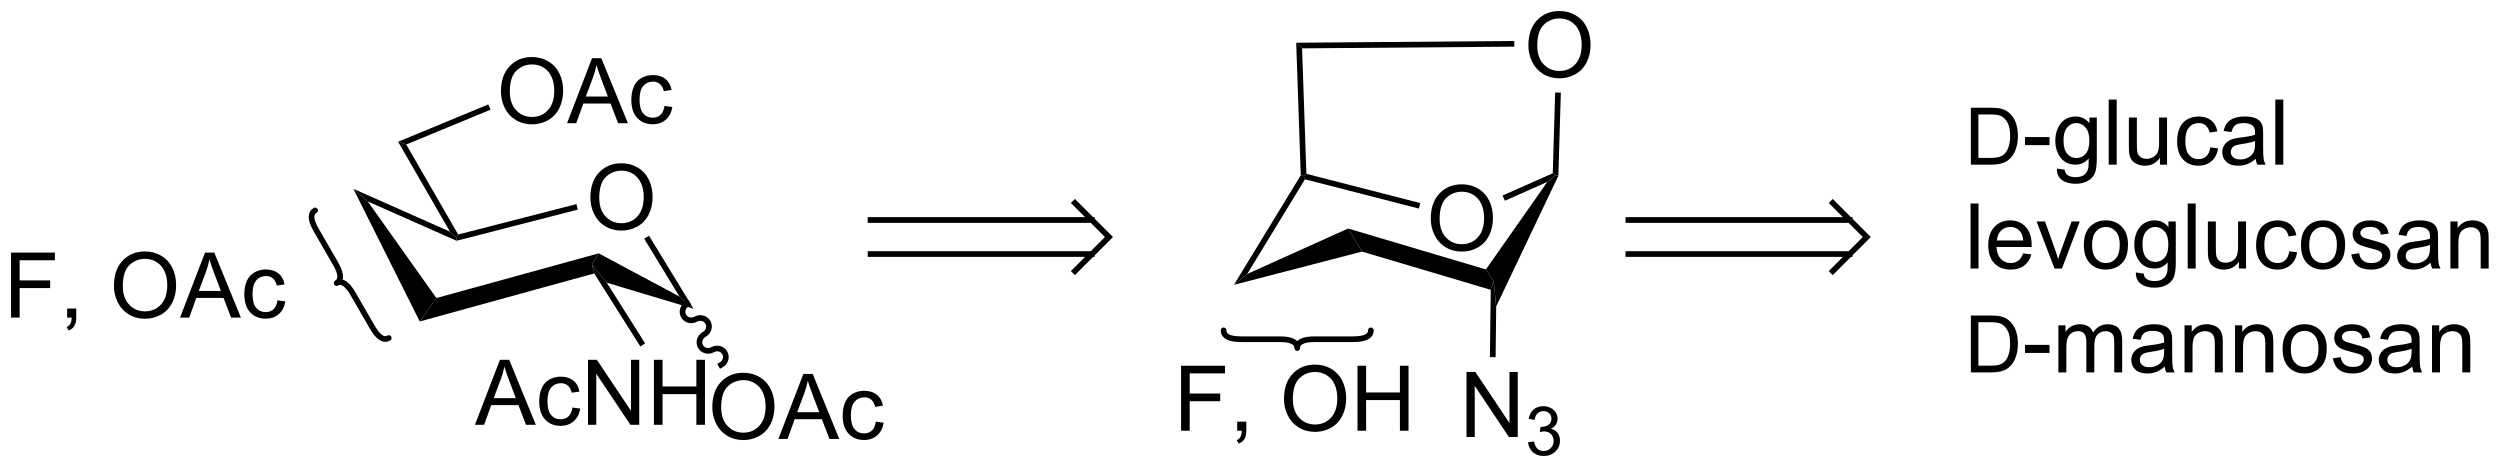 <?xml version="1.0" encoding="UTF-8"?>
<!DOCTYPE svg PUBLIC '-//W3C//DTD SVG 1.0//EN'
          'http://www.w3.org/TR/2001/REC-SVG-20010904/DTD/svg10.dtd'>
<svg stroke-dasharray="none" shape-rendering="auto" xmlns="http://www.w3.org/2000/svg" font-family="'Dialog'" text-rendering="auto" width="604" fill-opacity="1" color-interpolation="auto" color-rendering="auto" preserveAspectRatio="xMidYMid meet" font-size="12px" viewBox="0 0 604 113" fill="black" xmlns:xlink="http://www.w3.org/1999/xlink" stroke="black" image-rendering="auto" stroke-miterlimit="10" stroke-linecap="square" stroke-linejoin="miter" font-style="normal" stroke-width="1" height="113" stroke-dashoffset="0" font-weight="normal" stroke-opacity="1"
><!--Generated by the Batik Graphics2D SVG Generator--><defs id="genericDefs"
  /><g
  ><defs id="defs1"
    ><clipPath clipPathUnits="userSpaceOnUse" id="clipPath1"
      ><path d="M1.321 1.611 L227.789 1.611 L227.789 43.925 L1.321 43.925 L1.321 1.611 Z"
      /></clipPath
      ><clipPath clipPathUnits="userSpaceOnUse" id="clipPath2"
      ><path d="M-0.503 11.748 L-0.503 52.885 L219.668 52.885 L219.668 11.748 Z"
      /></clipPath
    ></defs
    ><g transform="scale(2.667,2.667) translate(-1.321,-1.611) matrix(1.029,0,0,1.029,1.839,-10.473)"
    ><path d="M51.472 29.156 Q51.472 27.729 52.237 26.925 Q53.003 26.117 54.214 26.117 Q55.006 26.117 55.641 26.498 Q56.279 26.875 56.612 27.552 Q56.948 28.229 56.948 29.089 Q56.948 29.961 56.597 30.649 Q56.245 31.336 55.599 31.69 Q54.956 32.044 54.209 32.044 Q53.401 32.044 52.764 31.654 Q52.128 31.261 51.8 30.586 Q51.472 29.909 51.472 29.156 ZM52.253 29.167 Q52.253 30.203 52.808 30.8 Q53.365 31.393 54.206 31.393 Q55.06 31.393 55.612 30.792 Q56.167 30.19 56.167 29.086 Q56.167 28.386 55.93 27.865 Q55.693 27.344 55.237 27.058 Q54.784 26.768 54.217 26.768 Q53.412 26.768 52.831 27.323 Q52.253 27.875 52.253 29.167 Z" stroke="none" clip-path="url(#clipPath2)"
    /></g
    ><g transform="matrix(2.743,0,0,2.743,1.381,-32.224)"
    ><path d="M43.62 19.811 Q43.62 18.384 44.386 17.58 Q45.151 16.772 46.362 16.772 Q47.154 16.772 47.789 17.152 Q48.428 17.53 48.761 18.207 Q49.097 18.884 49.097 19.744 Q49.097 20.616 48.745 21.303 Q48.394 21.991 47.748 22.345 Q47.105 22.699 46.357 22.699 Q45.55 22.699 44.912 22.309 Q44.276 21.916 43.948 21.241 Q43.62 20.564 43.62 19.811 ZM44.401 19.822 Q44.401 20.858 44.956 21.455 Q45.514 22.048 46.355 22.048 Q47.209 22.048 47.761 21.447 Q48.316 20.845 48.316 19.741 Q48.316 19.041 48.079 18.52 Q47.842 17.999 47.386 17.712 Q46.933 17.423 46.365 17.423 Q45.56 17.423 44.98 17.978 Q44.401 18.53 44.401 19.822 ZM49.442 22.6 L51.642 16.874 L52.46 16.874 L54.804 22.6 L53.939 22.6 L53.273 20.866 L50.877 20.866 L50.249 22.6 L49.442 22.6 ZM51.096 20.249 L53.038 20.249 L52.439 18.663 Q52.166 17.939 52.033 17.475 Q51.924 18.025 51.726 18.569 L51.096 20.249 ZM58.025 21.08 L58.718 21.171 Q58.603 21.884 58.137 22.291 Q57.671 22.694 56.991 22.694 Q56.14 22.694 55.621 22.137 Q55.103 21.58 55.103 20.541 Q55.103 19.869 55.325 19.366 Q55.549 18.861 56.004 18.611 Q56.46 18.358 56.994 18.358 Q57.671 18.358 58.101 18.699 Q58.53 19.041 58.65 19.671 L57.968 19.775 Q57.869 19.358 57.621 19.147 Q57.374 18.936 57.023 18.936 Q56.491 18.936 56.158 19.317 Q55.827 19.697 55.827 20.522 Q55.827 21.358 56.148 21.738 Q56.468 22.116 56.983 22.116 Q57.398 22.116 57.674 21.863 Q57.952 21.608 58.025 21.08 Z" stroke="none" clip-path="url(#clipPath2)"
    /></g
    ><g transform="matrix(2.743,0,0,2.743,1.381,-32.224)"
    ><path d="M41.329 49.163 L43.53 43.437 L44.347 43.437 L46.691 49.163 L45.827 49.163 L45.16 47.429 L42.764 47.429 L42.137 49.163 L41.329 49.163 ZM42.983 46.812 L44.926 46.812 L44.327 45.226 Q44.053 44.502 43.92 44.038 Q43.811 44.588 43.613 45.132 L42.983 46.812 ZM49.913 47.643 L50.605 47.734 Q50.491 48.447 50.025 48.854 Q49.558 49.257 48.879 49.257 Q48.027 49.257 47.509 48.7 Q46.991 48.143 46.991 47.104 Q46.991 46.432 47.212 45.929 Q47.436 45.424 47.892 45.174 Q48.347 44.921 48.881 44.921 Q49.558 44.921 49.988 45.263 Q50.418 45.604 50.538 46.234 L49.855 46.338 Q49.756 45.921 49.509 45.71 Q49.262 45.499 48.91 45.499 Q48.379 45.499 48.045 45.88 Q47.715 46.26 47.715 47.085 Q47.715 47.921 48.035 48.301 Q48.355 48.679 48.871 48.679 Q49.285 48.679 49.561 48.426 Q49.84 48.171 49.913 47.643 ZM51.288 49.163 L51.288 43.437 L52.066 43.437 L55.074 47.932 L55.074 43.437 L55.801 43.437 L55.801 49.163 L55.022 49.163 L52.014 44.663 L52.014 49.163 L51.288 49.163 ZM57.096 49.163 L57.096 43.437 L57.854 43.437 L57.854 45.788 L60.831 45.788 L60.831 43.437 L61.588 43.437 L61.588 49.163 L60.831 49.163 L60.831 46.463 L57.854 46.463 L57.854 49.163 L57.096 49.163 Z" stroke="none" clip-path="url(#clipPath2)"
    /></g
    ><g transform="matrix(2.743,0,0,2.743,1.381,-32.224)"
    ><path d="M62.235 47.619 Q62.235 46.192 63.001 45.387 Q63.766 44.58 64.977 44.58 Q65.769 44.58 66.404 44.96 Q67.042 45.337 67.376 46.015 Q67.712 46.692 67.712 47.551 Q67.712 48.423 67.36 49.111 Q67.008 49.798 66.363 50.153 Q65.719 50.507 64.972 50.507 Q64.165 50.507 63.527 50.116 Q62.891 49.723 62.563 49.048 Q62.235 48.371 62.235 47.619 ZM63.016 47.629 Q63.016 48.666 63.571 49.262 Q64.128 49.856 64.969 49.856 Q65.824 49.856 66.376 49.254 Q66.93 48.653 66.93 47.548 Q66.93 46.848 66.693 46.327 Q66.456 45.806 66.001 45.52 Q65.547 45.231 64.98 45.231 Q64.175 45.231 63.594 45.785 Q63.016 46.337 63.016 47.629 ZM68.057 50.408 L70.257 44.681 L71.075 44.681 L73.419 50.408 L72.554 50.408 L71.887 48.673 L69.492 48.673 L68.864 50.408 L68.057 50.408 ZM69.71 48.056 L71.653 48.056 L71.054 46.47 Q70.781 45.746 70.648 45.283 Q70.538 45.832 70.341 46.377 L69.71 48.056 ZM76.64 48.887 L77.333 48.978 Q77.218 49.692 76.752 50.098 Q76.286 50.502 75.606 50.502 Q74.755 50.502 74.236 49.944 Q73.718 49.387 73.718 48.348 Q73.718 47.676 73.939 47.173 Q74.163 46.668 74.619 46.418 Q75.075 46.166 75.609 46.166 Q76.286 46.166 76.716 46.507 Q77.145 46.848 77.265 47.478 L76.583 47.582 Q76.484 47.166 76.236 46.955 Q75.989 46.744 75.637 46.744 Q75.106 46.744 74.773 47.124 Q74.442 47.504 74.442 48.33 Q74.442 49.166 74.762 49.546 Q75.083 49.923 75.598 49.923 Q76.012 49.923 76.288 49.671 Q76.567 49.416 76.64 48.887 Z" stroke="none" clip-path="url(#clipPath2)"
    /></g
    ><g transform="matrix(2.743,0,0,2.743,1.381,-32.224)"
    ><path d="M56.234 32.769 L56.661 32.509 L60.585 38.941 L59.343 37.865 Z" stroke="none" clip-path="url(#clipPath2)"
    /></g
    ><g transform="matrix(2.743,0,0,2.743,1.381,-32.224)"
    ><path d="M39.707 32.955 L39.729 32.691 L39.851 32.402 L50.266 29.726 L50.39 30.21 Z" stroke="none" clip-path="url(#clipPath2)"
    /></g
    ><g transform="matrix(2.743,0,0,2.743,1.381,-32.224)"
    ><path d="M31.884 29.487 L30.62 28.379 L39.129 32.152 L39.729 32.691 L39.707 32.955 Z" stroke="none" clip-path="url(#clipPath2)"
    /></g
    ><g transform="matrix(2.743,0,0,2.743,1.381,-32.224)"
    ><path d="M37.933 37.998 L36.468 40.061 L30.62 28.379 L31.884 29.487 Z" stroke="none" clip-path="url(#clipPath2)"
    /></g
    ><g transform="matrix(2.743,0,0,2.743,1.381,-32.224)"
    ><path d="M52.23 34.063 L51.638 35.055 L51.833 35.831 L36.468 40.061 L37.933 37.998 Z" stroke="none" clip-path="url(#clipPath2)"
    /></g
    ><g transform="matrix(2.743,0,0,2.743,1.381,-32.224)"
    ><path d="M39.851 32.402 L39.729 32.691 L39.129 32.152 L34.561 24.231 L35.279 24.475 Z" stroke="none" clip-path="url(#clipPath2)"
    /></g
    ><g transform="matrix(2.743,0,0,2.743,1.381,-32.224)"
    ><path d="M35.279 24.475 L34.561 24.231 L42.507 20.946 L42.698 21.408 Z" stroke="none" clip-path="url(#clipPath2)"
    /></g
    ><g transform="matrix(2.743,0,0,2.743,1.381,-32.224)"
    ><path d="M52.942 36.651 L51.638 35.055 L52.23 34.063 L59.343 37.865 L60.585 38.941 Z" stroke="none" clip-path="url(#clipPath2)"
    /></g
    ><g transform="matrix(2.743,0,0,2.743,1.381,-32.224)"
    ><path d="M51.833 35.831 L51.638 35.055 L52.942 36.651 L56.32 41.996 L55.897 42.263 Z" stroke="none" clip-path="url(#clipPath2)"
    /></g
    ><g transform="matrix(2.743,0,0,2.743,1.381,-32.224)"
    ><path d="M59.912 38.297 C59.405 38.578 59.214 39.205 59.487 39.696 C59.759 40.188 60.391 40.359 60.899 40.078 C61.164 39.931 61.492 40.015 61.631 40.265 C61.769 40.515 61.666 40.837 61.4 40.984 C60.893 41.266 60.703 41.892 60.975 42.384 C61.248 42.876 61.88 43.046 62.387 42.765 C62.653 42.618 62.98 42.702 63.119 42.952 C63.258 43.203 63.154 43.525 62.889 43.672 L62.67 43.793 L62.913 44.23 L63.131 44.109 C63.639 43.828 63.829 43.202 63.556 42.71 C63.284 42.218 62.652 42.047 62.145 42.328 C61.879 42.475 61.551 42.392 61.413 42.141 C61.274 41.891 61.377 41.569 61.643 41.422 C62.15 41.141 62.34 40.514 62.068 40.023 C61.795 39.531 61.163 39.36 60.656 39.641 C60.39 39.788 60.063 39.704 59.924 39.454 C59.785 39.204 59.889 38.882 60.154 38.734 L60.373 38.613 L60.131 38.176 L59.912 38.297 Z" stroke="none" clip-path="url(#clipPath2)"
    /></g
    ><g stroke-width="0.5" transform="matrix(2.743,0,0,2.743,1.381,-32.224)" stroke-linejoin="round" stroke-linecap="round"
    ><path fill="none" d="M27.25 30.283 Q26.575 30.672 27.354 32.021 L29.041 34.943 Q29.819 36.291 29.145 36.681 Q29.819 36.291 30.598 37.64 L32.285 40.562 Q33.064 41.91 33.738 41.521" clip-path="url(#clipPath2)"
    /></g
    ><g transform="matrix(2.743,0,0,2.743,1.381,-32.224)"
    ><path d="M0.469 39.723 L0.469 33.997 L4.333 33.997 L4.333 34.671 L1.227 34.671 L1.227 36.445 L3.914 36.445 L3.914 37.122 L1.227 37.122 L1.227 39.723 L0.469 39.723 ZM5.41 39.723 L5.41 38.921 L6.212 38.921 L6.212 39.723 Q6.212 40.166 6.056 40.437 Q5.9 40.708 5.559 40.856 L5.363 40.556 Q5.587 40.458 5.691 40.267 Q5.798 40.08 5.809 39.723 L5.41 39.723 ZM9.533 36.934 Q9.533 35.507 10.298 34.702 Q11.064 33.895 12.275 33.895 Q13.066 33.895 13.702 34.275 Q14.34 34.653 14.673 35.33 Q15.009 36.007 15.009 36.866 Q15.009 37.739 14.658 38.426 Q14.306 39.114 13.66 39.468 Q13.017 39.822 12.27 39.822 Q11.462 39.822 10.824 39.431 Q10.189 39.038 9.861 38.364 Q9.533 37.687 9.533 36.934 ZM10.314 36.945 Q10.314 37.981 10.868 38.577 Q11.426 39.171 12.267 39.171 Q13.121 39.171 13.673 38.57 Q14.228 37.968 14.228 36.864 Q14.228 36.163 13.991 35.642 Q13.754 35.122 13.298 34.835 Q12.845 34.546 12.277 34.546 Q11.473 34.546 10.892 35.101 Q10.314 35.653 10.314 36.945 ZM15.354 39.723 L17.555 33.997 L18.372 33.997 L20.716 39.723 L19.852 39.723 L19.185 37.989 L16.789 37.989 L16.162 39.723 L15.354 39.723 ZM17.008 37.372 L18.951 37.372 L18.352 35.786 Q18.078 35.062 17.945 34.598 Q17.836 35.148 17.638 35.692 L17.008 37.372 ZM23.938 38.202 L24.63 38.294 Q24.516 39.007 24.049 39.413 Q23.583 39.817 22.904 39.817 Q22.052 39.817 21.534 39.26 Q21.016 38.702 21.016 37.663 Q21.016 36.991 21.237 36.489 Q21.461 35.984 21.917 35.734 Q22.372 35.481 22.906 35.481 Q23.583 35.481 24.013 35.822 Q24.443 36.163 24.562 36.794 L23.88 36.898 Q23.781 36.481 23.534 36.27 Q23.287 36.059 22.935 36.059 Q22.404 36.059 22.07 36.439 Q21.74 36.82 21.74 37.645 Q21.74 38.481 22.06 38.861 Q22.38 39.239 22.896 39.239 Q23.31 39.239 23.586 38.986 Q23.865 38.731 23.938 38.202 Z" stroke="none" clip-path="url(#clipPath2)"
    /></g
    ><g transform="matrix(2.743,0,0,2.743,1.381,-32.224)"
    ><path d="M125.517 31.02 Q125.517 29.593 126.283 28.788 Q127.049 27.981 128.26 27.981 Q129.051 27.981 129.687 28.361 Q130.325 28.738 130.658 29.416 Q130.994 30.093 130.994 30.952 Q130.994 31.824 130.642 32.512 Q130.291 33.199 129.645 33.554 Q129.002 33.908 128.254 33.908 Q127.447 33.908 126.809 33.517 Q126.174 33.124 125.846 32.449 Q125.517 31.772 125.517 31.02 ZM126.299 31.03 Q126.299 32.067 126.853 32.663 Q127.411 33.257 128.252 33.257 Q129.106 33.257 129.658 32.655 Q130.213 32.054 130.213 30.949 Q130.213 30.249 129.976 29.728 Q129.739 29.207 129.283 28.921 Q128.83 28.632 128.262 28.632 Q127.457 28.632 126.877 29.186 Q126.299 29.738 126.299 31.03 Z" stroke="none" clip-path="url(#clipPath2)"
    /></g
    ><g transform="matrix(2.743,0,0,2.743,1.381,-32.224)"
    ><path d="M134.115 15.759 Q134.115 14.332 134.881 13.527 Q135.646 12.72 136.857 12.72 Q137.649 12.72 138.284 13.1 Q138.922 13.478 139.256 14.155 Q139.592 14.832 139.592 15.691 Q139.592 16.564 139.24 17.251 Q138.888 17.939 138.243 18.293 Q137.599 18.647 136.852 18.647 Q136.045 18.647 135.407 18.257 Q134.771 17.863 134.443 17.189 Q134.115 16.512 134.115 15.759 ZM134.896 15.77 Q134.896 16.806 135.451 17.402 Q136.008 17.996 136.849 17.996 Q137.704 17.996 138.256 17.395 Q138.81 16.793 138.81 15.689 Q138.81 14.988 138.573 14.468 Q138.336 13.947 137.881 13.66 Q137.428 13.371 136.86 13.371 Q136.055 13.371 135.474 13.926 Q134.896 14.478 134.896 15.77 Z" stroke="none" clip-path="url(#clipPath2)"
    /></g
    ><g transform="matrix(2.743,0,0,2.743,1.381,-32.224)"
    ><path d="M128.664 50.237 L128.664 44.51 L129.443 44.51 L132.45 49.005 L132.45 44.51 L133.177 44.51 L133.177 50.237 L132.398 50.237 L129.391 45.737 L129.391 50.237 L128.664 50.237 Z" stroke="none" clip-path="url(#clipPath2)"
    /></g
    ><g transform="matrix(2.743,0,0,2.743,1.381,-32.224)"
    ><path d="M134.084 50.702 L134.611 50.632 Q134.703 51.081 134.92 51.278 Q135.138 51.475 135.453 51.475 Q135.824 51.475 136.08 51.218 Q136.338 50.96 136.338 50.579 Q136.338 50.216 136.1 49.981 Q135.863 49.745 135.496 49.745 Q135.347 49.745 135.125 49.803 L135.184 49.341 Q135.236 49.346 135.267 49.346 Q135.605 49.346 135.875 49.171 Q136.144 48.995 136.144 48.628 Q136.144 48.339 135.947 48.149 Q135.752 47.958 135.441 47.958 Q135.133 47.958 134.928 48.151 Q134.722 48.344 134.664 48.731 L134.137 48.638 Q134.234 48.106 134.576 47.815 Q134.92 47.524 135.43 47.524 Q135.781 47.524 136.076 47.675 Q136.373 47.825 136.529 48.087 Q136.685 48.346 136.685 48.639 Q136.685 48.919 136.535 49.147 Q136.387 49.376 136.094 49.511 Q136.475 49.598 136.685 49.876 Q136.896 50.151 136.896 50.567 Q136.896 51.13 136.486 51.522 Q136.076 51.913 135.449 51.913 Q134.885 51.913 134.51 51.577 Q134.137 51.239 134.084 50.702 Z" stroke="none" clip-path="url(#clipPath2)"
    /></g
    ><g transform="matrix(2.743,0,0,2.743,1.381,-32.224)"
    ><path d="M114.066 27.186 L114.319 27.253 L114.436 27.541 L109.347 35.88 L108.179 36.835 Z" stroke="none" clip-path="url(#clipPath2)"
    /></g
    ><g transform="matrix(2.743,0,0,2.743,1.381,-32.224)"
    ><path d="M124.597 29.636 L124.473 30.12 L114.436 27.541 L114.319 27.253 L114.562 27.057 Z" stroke="none" clip-path="url(#clipPath2)"
    /></g
    ><g transform="matrix(2.743,0,0,2.743,1.381,-32.224)"
    ><path d="M136.261 27.01 L136.507 27.175 L135.786 27.768 L132.046 29.426 L131.843 28.969 Z" stroke="none" clip-path="url(#clipPath2)"
    /></g
    ><g transform="matrix(2.743,0,0,2.743,1.381,-32.224)"
    ><path d="M131.281 38.737 L131.057 36.517 L130.373 35.48 L135.786 27.768 L136.507 27.175 L136.755 27.233 Z" stroke="none" clip-path="url(#clipPath2)"
    /></g
    ><g transform="matrix(2.743,0,0,2.743,1.381,-32.224)"
    ><path d="M119.46 33.908 L118.234 31.875 L130.373 35.48 L131.057 36.517 L130.798 37.275 Z" stroke="none" clip-path="url(#clipPath2)"
    /></g
    ><g transform="matrix(2.743,0,0,2.743,1.381,-32.224)"
    ><path d="M118.234 31.875 L119.46 33.908 L108.179 36.835 L109.347 35.88 Z" stroke="none" clip-path="url(#clipPath2)"
    /></g
    ><g transform="matrix(2.743,0,0,2.743,1.381,-32.224)"
    ><path d="M114.562 27.057 L114.319 27.253 L114.066 27.186 L113.664 15.511 L114.182 16.007 Z" stroke="none" clip-path="url(#clipPath2)"
    /></g
    ><g transform="matrix(2.743,0,0,2.743,1.381,-32.224)"
    ><path d="M136.755 27.233 L136.507 27.175 L136.261 27.01 L136.473 19.891 L136.973 19.906 Z" stroke="none" clip-path="url(#clipPath2)"
    /></g
    ><g transform="matrix(2.743,0,0,2.743,1.381,-32.224)"
    ><path d="M114.182 16.007 L113.664 15.511 L132.871 15.356 L132.875 15.856 Z" stroke="none" clip-path="url(#clipPath2)"
    /></g
    ><g transform="matrix(2.743,0,0,2.743,1.381,-32.224)"
    ><path d="M130.798 37.275 L131.057 36.517 L131.281 38.737 L131.228 43.205 L130.728 43.199 Z" stroke="none" clip-path="url(#clipPath2)"
    /></g
    ><g stroke-width="0.5" transform="matrix(2.743,0,0,2.743,1.381,-32.224)" stroke-linejoin="round" stroke-linecap="round"
    ><path fill="none" d="M107.265 40.846 Q107.265 41.625 108.822 41.625 L112.196 41.625 Q113.753 41.625 113.753 42.404 Q113.753 41.625 115.31 41.625 L118.684 41.625 Q120.242 41.625 120.242 40.846" clip-path="url(#clipPath2)"
    /></g
    ><g transform="matrix(2.743,0,0,2.743,1.381,-32.224)"
    ><path d="M103.525 49.688 L103.525 43.961 L107.39 43.961 L107.39 44.636 L104.283 44.636 L104.283 46.409 L106.971 46.409 L106.971 47.086 L104.283 47.086 L104.283 49.688 L103.525 49.688 ZM108.467 49.688 L108.467 48.886 L109.269 48.886 L109.269 49.688 Q109.269 50.13 109.113 50.401 Q108.956 50.672 108.615 50.821 L108.42 50.521 Q108.644 50.422 108.748 50.232 Q108.855 50.044 108.865 49.688 L108.467 49.688 ZM112.589 46.899 Q112.589 45.472 113.355 44.667 Q114.12 43.86 115.331 43.86 Q116.123 43.86 116.758 44.24 Q117.396 44.617 117.73 45.294 Q118.066 45.972 118.066 46.831 Q118.066 47.703 117.714 48.391 Q117.363 49.078 116.717 49.432 Q116.073 49.787 115.326 49.787 Q114.519 49.787 113.881 49.396 Q113.245 49.003 112.917 48.328 Q112.589 47.651 112.589 46.899 ZM113.37 46.909 Q113.37 47.946 113.925 48.542 Q114.482 49.136 115.323 49.136 Q116.178 49.136 116.73 48.534 Q117.284 47.932 117.284 46.828 Q117.284 46.128 117.047 45.607 Q116.811 45.086 116.355 44.8 Q115.902 44.511 115.334 44.511 Q114.529 44.511 113.948 45.065 Q113.37 45.617 113.37 46.909 ZM119.064 49.688 L119.064 43.961 L119.822 43.961 L119.822 46.313 L122.799 46.313 L122.799 43.961 L123.557 43.961 L123.557 49.688 L122.799 49.688 L122.799 46.987 L119.822 46.987 L119.822 49.688 L119.064 49.688 Z" stroke="none" clip-path="url(#clipPath2)"
    /></g
    ><g transform="matrix(2.743,0,0,2.743,1.381,-32.224)"
    ><path d="M173.087 26.25 L173.087 21.239 L174.814 21.239 Q175.398 21.239 175.705 21.31 Q176.136 21.41 176.441 21.67 Q176.838 22.005 177.034 22.527 Q177.23 23.046 177.23 23.716 Q177.23 24.288 177.095 24.73 Q176.963 25.17 176.754 25.459 Q176.546 25.746 176.298 25.913 Q176.052 26.079 175.701 26.166 Q175.35 26.25 174.896 26.25 L173.087 26.25 ZM173.75 25.658 L174.821 25.658 Q175.316 25.658 175.598 25.566 Q175.881 25.473 176.047 25.307 Q176.284 25.07 176.414 24.673 Q176.546 24.274 176.546 23.707 Q176.546 22.921 176.289 22.499 Q176.031 22.076 175.662 21.932 Q175.395 21.829 174.803 21.829 L173.75 21.829 L173.75 25.658 Z" stroke="none" clip-path="url(#clipPath2)"
    /></g
    ><g transform="matrix(2.743,0,0,2.743,1.381,-32.224)"
    ><path d="M177.857 24.531 L177.857 23.823 L180.016 23.823 L180.016 24.531 L177.857 24.531 ZM180.665 26.594 L181.35 26.695 Q181.391 27.013 181.587 27.156 Q181.85 27.352 182.303 27.352 Q182.79 27.352 183.055 27.156 Q183.321 26.961 183.415 26.609 Q183.469 26.396 183.467 25.706 Q183.006 26.25 182.318 26.25 Q181.462 26.25 180.993 25.633 Q180.524 25.016 180.524 24.151 Q180.524 23.557 180.738 23.057 Q180.954 22.555 181.363 22.281 Q181.772 22.008 182.321 22.008 Q183.055 22.008 183.532 22.602 L183.532 22.102 L184.18 22.102 L184.18 25.688 Q184.18 26.656 183.982 27.06 Q183.787 27.466 183.357 27.701 Q182.93 27.935 182.305 27.935 Q181.563 27.935 181.105 27.599 Q180.649 27.266 180.665 26.594 ZM181.248 24.102 Q181.248 24.917 181.571 25.292 Q181.897 25.667 182.383 25.667 Q182.868 25.667 183.196 25.294 Q183.524 24.922 183.524 24.125 Q183.524 23.362 183.185 22.977 Q182.85 22.588 182.373 22.588 Q181.904 22.588 181.576 22.971 Q181.248 23.352 181.248 24.102 ZM185.228 26.25 L185.228 20.523 L185.932 20.523 L185.932 26.25 L185.228 26.25 ZM189.74 26.25 L189.74 25.641 Q189.256 26.344 188.423 26.344 Q188.055 26.344 187.738 26.203 Q187.42 26.062 187.264 25.849 Q187.11 25.635 187.048 25.328 Q187.006 25.12 187.006 24.672 L187.006 22.102 L187.709 22.102 L187.709 24.401 Q187.709 24.953 187.751 25.143 Q187.818 25.422 188.032 25.581 Q188.248 25.737 188.563 25.737 Q188.881 25.737 189.157 25.576 Q189.435 25.414 189.55 25.135 Q189.665 24.854 189.665 24.323 L189.665 22.102 L190.368 22.102 L190.368 26.25 L189.74 26.25 ZM194.176 24.729 L194.869 24.82 Q194.755 25.534 194.288 25.94 Q193.822 26.344 193.143 26.344 Q192.291 26.344 191.773 25.787 Q191.255 25.229 191.255 24.19 Q191.255 23.518 191.476 23.016 Q191.7 22.51 192.156 22.26 Q192.611 22.008 193.145 22.008 Q193.822 22.008 194.252 22.349 Q194.682 22.69 194.801 23.32 L194.119 23.424 Q194.02 23.008 193.773 22.797 Q193.525 22.586 193.174 22.586 Q192.643 22.586 192.309 22.966 Q191.978 23.346 191.978 24.172 Q191.978 25.008 192.299 25.388 Q192.619 25.766 193.135 25.766 Q193.549 25.766 193.825 25.513 Q194.103 25.258 194.176 24.729 ZM198.176 25.737 Q197.786 26.07 197.424 26.208 Q197.064 26.344 196.65 26.344 Q195.965 26.344 195.598 26.01 Q195.231 25.674 195.231 25.156 Q195.231 24.852 195.369 24.599 Q195.51 24.346 195.734 24.195 Q195.958 24.042 196.239 23.963 Q196.447 23.909 196.864 23.859 Q197.715 23.758 198.119 23.617 Q198.122 23.471 198.122 23.432 Q198.122 23.003 197.924 22.828 Q197.653 22.588 197.122 22.588 Q196.627 22.588 196.39 22.763 Q196.153 22.938 196.041 23.378 L195.353 23.284 Q195.447 22.844 195.661 22.573 Q195.877 22.299 196.283 22.154 Q196.689 22.008 197.223 22.008 Q197.755 22.008 198.085 22.133 Q198.419 22.258 198.575 22.448 Q198.731 22.635 198.794 22.924 Q198.83 23.104 198.83 23.573 L198.83 24.51 Q198.83 25.492 198.874 25.753 Q198.919 26.01 199.051 26.25 L198.317 26.25 Q198.208 26.031 198.176 25.737 ZM198.119 24.167 Q197.736 24.323 196.971 24.432 Q196.536 24.495 196.356 24.573 Q196.176 24.651 196.077 24.802 Q195.981 24.953 195.981 25.135 Q195.981 25.417 196.195 25.604 Q196.408 25.792 196.817 25.792 Q197.223 25.792 197.538 25.615 Q197.856 25.438 198.005 25.128 Q198.119 24.891 198.119 24.424 L198.119 24.167 ZM199.904 26.25 L199.904 20.523 L200.607 20.523 L200.607 26.25 L199.904 26.25 Z" stroke="none" clip-path="url(#clipPath2)"
    /></g
    ><g transform="matrix(2.743,0,0,2.743,1.381,-32.224)"
    ><path d="M173.06 35.4 L173.06 29.673 L173.763 29.673 L173.763 35.4 L173.06 35.4 ZM177.692 34.064 L178.418 34.153 Q178.246 34.791 177.78 35.142 Q177.317 35.494 176.595 35.494 Q175.684 35.494 175.15 34.934 Q174.619 34.371 174.619 33.361 Q174.619 32.314 175.158 31.736 Q175.697 31.158 176.556 31.158 Q177.387 31.158 177.913 31.726 Q178.442 32.291 178.442 33.317 Q178.442 33.379 178.439 33.504 L175.345 33.504 Q175.384 34.189 175.731 34.554 Q176.08 34.916 176.598 34.916 Q176.986 34.916 177.259 34.712 Q177.533 34.509 177.692 34.064 ZM175.384 32.926 L177.699 32.926 Q177.653 32.403 177.434 32.142 Q177.098 31.736 176.564 31.736 Q176.08 31.736 175.749 32.062 Q175.418 32.384 175.384 32.926 ZM180.453 35.4 L178.875 31.252 L179.617 31.252 L180.508 33.736 Q180.654 34.137 180.774 34.572 Q180.867 34.244 181.037 33.783 L181.959 31.252 L182.68 31.252 L181.11 35.4 L180.453 35.4 ZM183.039 33.325 Q183.039 32.173 183.68 31.619 Q184.216 31.158 184.985 31.158 Q185.841 31.158 186.383 31.718 Q186.927 32.278 186.927 33.267 Q186.927 34.067 186.685 34.528 Q186.446 34.986 185.987 35.241 Q185.529 35.494 184.985 35.494 Q184.115 35.494 183.576 34.937 Q183.039 34.377 183.039 33.325 ZM183.763 33.325 Q183.763 34.121 184.11 34.52 Q184.459 34.916 184.985 34.916 Q185.508 34.916 185.854 34.517 Q186.203 34.119 186.203 33.301 Q186.203 32.533 185.854 32.137 Q185.505 31.738 184.985 31.738 Q184.459 31.738 184.11 32.134 Q183.763 32.528 183.763 33.325 ZM187.621 35.744 L188.306 35.845 Q188.348 36.163 188.543 36.306 Q188.806 36.502 189.259 36.502 Q189.746 36.502 190.012 36.306 Q190.278 36.111 190.371 35.759 Q190.426 35.546 190.423 34.856 Q189.963 35.4 189.275 35.4 Q188.418 35.4 187.949 34.783 Q187.481 34.166 187.481 33.301 Q187.481 32.707 187.694 32.207 Q187.91 31.705 188.319 31.431 Q188.728 31.158 189.278 31.158 Q190.012 31.158 190.488 31.752 L190.488 31.252 L191.137 31.252 L191.137 34.837 Q191.137 35.806 190.939 36.21 Q190.744 36.616 190.314 36.85 Q189.887 37.085 189.262 37.085 Q188.52 37.085 188.061 36.749 Q187.606 36.416 187.621 35.744 ZM188.205 33.252 Q188.205 34.067 188.528 34.442 Q188.853 34.817 189.34 34.817 Q189.824 34.817 190.153 34.444 Q190.481 34.072 190.481 33.275 Q190.481 32.512 190.142 32.127 Q189.806 31.738 189.33 31.738 Q188.861 31.738 188.533 32.121 Q188.205 32.502 188.205 33.252 ZM192.185 35.4 L192.185 29.673 L192.888 29.673 L192.888 35.4 L192.185 35.4 ZM196.697 35.4 L196.697 34.791 Q196.213 35.494 195.379 35.494 Q195.012 35.494 194.694 35.353 Q194.376 35.212 194.22 34.999 Q194.067 34.785 194.004 34.478 Q193.963 34.27 193.963 33.822 L193.963 31.252 L194.666 31.252 L194.666 33.551 Q194.666 34.103 194.707 34.293 Q194.775 34.572 194.988 34.731 Q195.205 34.887 195.52 34.887 Q195.838 34.887 196.113 34.725 Q196.392 34.564 196.507 34.285 Q196.621 34.004 196.621 33.473 L196.621 31.252 L197.324 31.252 L197.324 35.4 L196.697 35.4 ZM201.133 33.879 L201.826 33.97 Q201.711 34.684 201.245 35.09 Q200.779 35.494 200.099 35.494 Q199.248 35.494 198.729 34.937 Q198.211 34.379 198.211 33.34 Q198.211 32.668 198.433 32.166 Q198.656 31.66 199.112 31.41 Q199.568 31.158 200.102 31.158 Q200.779 31.158 201.209 31.499 Q201.638 31.84 201.758 32.47 L201.076 32.575 Q200.977 32.158 200.729 31.947 Q200.482 31.736 200.13 31.736 Q199.599 31.736 199.266 32.116 Q198.935 32.496 198.935 33.322 Q198.935 34.158 199.255 34.538 Q199.576 34.916 200.091 34.916 Q200.505 34.916 200.781 34.663 Q201.06 34.408 201.133 33.879 ZM202.164 33.325 Q202.164 32.173 202.805 31.619 Q203.341 31.158 204.11 31.158 Q204.966 31.158 205.508 31.718 Q206.052 32.278 206.052 33.267 Q206.052 34.067 205.81 34.528 Q205.571 34.986 205.112 35.241 Q204.654 35.494 204.11 35.494 Q203.24 35.494 202.701 34.937 Q202.164 34.377 202.164 33.325 ZM202.888 33.325 Q202.888 34.121 203.235 34.52 Q203.584 34.916 204.11 34.916 Q204.633 34.916 204.979 34.517 Q205.328 34.119 205.328 33.301 Q205.328 32.533 204.979 32.137 Q204.63 31.738 204.11 31.738 Q203.584 31.738 203.235 32.134 Q202.888 32.528 202.888 33.325 ZM206.595 34.16 L207.291 34.051 Q207.348 34.47 207.616 34.694 Q207.884 34.916 208.363 34.916 Q208.848 34.916 209.082 34.718 Q209.317 34.52 209.317 34.254 Q209.317 34.017 209.111 33.879 Q208.965 33.785 208.392 33.642 Q207.619 33.447 207.319 33.304 Q207.02 33.16 206.866 32.91 Q206.713 32.658 206.713 32.353 Q206.713 32.075 206.838 31.84 Q206.965 31.603 207.184 31.447 Q207.348 31.325 207.632 31.241 Q207.916 31.158 208.238 31.158 Q208.728 31.158 209.095 31.298 Q209.465 31.439 209.64 31.679 Q209.817 31.918 209.884 32.322 L209.197 32.416 Q209.15 32.095 208.923 31.916 Q208.699 31.736 208.291 31.736 Q207.806 31.736 207.598 31.897 Q207.392 32.056 207.392 32.27 Q207.392 32.408 207.478 32.517 Q207.564 32.629 207.746 32.705 Q207.853 32.744 208.369 32.884 Q209.113 33.082 209.408 33.21 Q209.705 33.337 209.871 33.58 Q210.041 33.822 210.041 34.181 Q210.041 34.533 209.835 34.843 Q209.629 35.153 209.241 35.325 Q208.856 35.494 208.369 35.494 Q207.559 35.494 207.134 35.158 Q206.713 34.822 206.595 34.16 ZM213.582 34.887 Q213.192 35.22 212.83 35.358 Q212.47 35.494 212.056 35.494 Q211.371 35.494 211.004 35.16 Q210.637 34.825 210.637 34.306 Q210.637 34.002 210.775 33.749 Q210.916 33.496 211.14 33.345 Q211.363 33.192 211.645 33.114 Q211.853 33.059 212.27 33.009 Q213.121 32.908 213.525 32.767 Q213.528 32.621 213.528 32.582 Q213.528 32.153 213.33 31.978 Q213.059 31.738 212.528 31.738 Q212.033 31.738 211.796 31.913 Q211.559 32.087 211.447 32.528 L210.759 32.434 Q210.853 31.994 211.067 31.723 Q211.283 31.45 211.689 31.304 Q212.095 31.158 212.629 31.158 Q213.16 31.158 213.491 31.283 Q213.824 31.408 213.981 31.598 Q214.137 31.785 214.199 32.075 Q214.236 32.254 214.236 32.723 L214.236 33.66 Q214.236 34.642 214.28 34.903 Q214.324 35.16 214.457 35.4 L213.723 35.4 Q213.613 35.181 213.582 34.887 ZM213.525 33.317 Q213.142 33.473 212.376 33.582 Q211.942 33.645 211.762 33.723 Q211.582 33.801 211.483 33.952 Q211.387 34.103 211.387 34.285 Q211.387 34.567 211.601 34.754 Q211.814 34.942 212.223 34.942 Q212.629 34.942 212.944 34.765 Q213.262 34.587 213.41 34.278 Q213.525 34.041 213.525 33.575 L213.525 33.317 ZM215.326 35.4 L215.326 31.252 L215.959 31.252 L215.959 31.84 Q216.414 31.158 217.279 31.158 Q217.654 31.158 217.966 31.293 Q218.281 31.426 218.438 31.645 Q218.594 31.863 218.656 32.166 Q218.696 32.361 218.696 32.848 L218.696 35.4 L217.992 35.4 L217.992 32.877 Q217.992 32.447 217.909 32.233 Q217.828 32.02 217.62 31.895 Q217.412 31.767 217.13 31.767 Q216.68 31.767 216.354 32.054 Q216.029 32.337 216.029 33.134 L216.029 35.4 L215.326 35.4 Z" stroke="none" clip-path="url(#clipPath2)"
    /></g
    ><g transform="matrix(2.743,0,0,2.743,1.381,-32.224)"
    ><path d="M173.087 44.55 L173.087 39.539 L174.814 39.539 Q175.398 39.539 175.705 39.61 Q176.136 39.71 176.441 39.97 Q176.838 40.305 177.034 40.827 Q177.23 41.346 177.23 42.016 Q177.23 42.588 177.095 43.03 Q176.963 43.47 176.754 43.759 Q176.546 44.046 176.298 44.213 Q176.052 44.379 175.701 44.466 Q175.35 44.55 174.896 44.55 L173.087 44.55 ZM173.75 43.958 L174.821 43.958 Q175.316 43.958 175.598 43.866 Q175.881 43.773 176.047 43.607 Q176.284 43.37 176.414 42.973 Q176.546 42.574 176.546 42.007 Q176.546 41.221 176.289 40.799 Q176.031 40.376 175.662 40.232 Q175.395 40.129 174.803 40.129 L173.75 40.129 L173.75 43.958 Z" stroke="none" clip-path="url(#clipPath2)"
    /></g
    ><g transform="matrix(2.743,0,0,2.743,1.381,-32.224)"
    ><path d="M177.857 42.831 L177.857 42.123 L180.016 42.123 L180.016 42.831 L177.857 42.831 ZM180.795 44.55 L180.795 40.402 L181.423 40.402 L181.423 40.982 Q181.618 40.678 181.941 40.493 Q182.266 40.308 182.68 40.308 Q183.141 40.308 183.435 40.501 Q183.732 40.691 183.852 41.034 Q184.344 40.308 185.133 40.308 Q185.751 40.308 186.081 40.649 Q186.415 40.99 186.415 41.701 L186.415 44.55 L185.717 44.55 L185.717 41.935 Q185.717 41.514 185.647 41.329 Q185.579 41.144 185.399 41.032 Q185.219 40.917 184.977 40.917 Q184.54 40.917 184.251 41.209 Q183.962 41.498 183.962 42.139 L183.962 44.55 L183.258 44.55 L183.258 41.855 Q183.258 41.386 183.087 41.152 Q182.915 40.917 182.524 40.917 Q182.227 40.917 181.975 41.073 Q181.725 41.23 181.61 41.532 Q181.498 41.831 181.498 42.396 L181.498 44.55 L180.795 44.55 ZM190.165 44.037 Q189.774 44.37 189.412 44.508 Q189.053 44.644 188.639 44.644 Q187.954 44.644 187.587 44.31 Q187.219 43.974 187.219 43.456 Q187.219 43.152 187.357 42.899 Q187.498 42.646 187.722 42.495 Q187.946 42.342 188.227 42.264 Q188.435 42.209 188.852 42.159 Q189.704 42.058 190.107 41.917 Q190.11 41.771 190.11 41.732 Q190.11 41.303 189.912 41.128 Q189.641 40.889 189.11 40.889 Q188.615 40.889 188.378 41.063 Q188.141 41.237 188.029 41.678 L187.342 41.584 Q187.435 41.144 187.649 40.873 Q187.865 40.599 188.272 40.454 Q188.678 40.308 189.212 40.308 Q189.743 40.308 190.074 40.433 Q190.407 40.558 190.563 40.748 Q190.719 40.935 190.782 41.224 Q190.818 41.404 190.818 41.873 L190.818 42.81 Q190.818 43.792 190.863 44.053 Q190.907 44.31 191.04 44.55 L190.305 44.55 Q190.196 44.331 190.165 44.037 ZM190.107 42.467 Q189.725 42.623 188.959 42.732 Q188.524 42.795 188.344 42.873 Q188.165 42.951 188.066 43.102 Q187.969 43.253 187.969 43.435 Q187.969 43.717 188.183 43.904 Q188.397 44.092 188.805 44.092 Q189.212 44.092 189.527 43.915 Q189.844 43.737 189.993 43.428 Q190.107 43.191 190.107 42.724 L190.107 42.467 ZM191.908 44.55 L191.908 40.402 L192.541 40.402 L192.541 40.99 Q192.997 40.308 193.861 40.308 Q194.236 40.308 194.549 40.443 Q194.864 40.576 195.02 40.795 Q195.176 41.014 195.239 41.316 Q195.278 41.511 195.278 41.998 L195.278 44.55 L194.575 44.55 L194.575 42.027 Q194.575 41.597 194.492 41.383 Q194.411 41.17 194.202 41.045 Q193.994 40.917 193.713 40.917 Q193.262 40.917 192.937 41.204 Q192.611 41.487 192.611 42.284 L192.611 44.55 L191.908 44.55 ZM196.357 44.55 L196.357 40.402 L196.99 40.402 L196.99 40.99 Q197.446 40.308 198.31 40.308 Q198.685 40.308 198.998 40.443 Q199.313 40.576 199.469 40.795 Q199.626 41.014 199.688 41.316 Q199.727 41.511 199.727 41.998 L199.727 44.55 L199.024 44.55 L199.024 42.027 Q199.024 41.597 198.941 41.383 Q198.86 41.17 198.652 41.045 Q198.443 40.917 198.162 40.917 Q197.712 40.917 197.386 41.204 Q197.06 41.487 197.06 42.284 L197.06 44.55 L196.357 44.55 ZM200.544 42.474 Q200.544 41.323 201.184 40.769 Q201.721 40.308 202.489 40.308 Q203.346 40.308 203.887 40.868 Q204.432 41.428 204.432 42.417 Q204.432 43.217 204.189 43.678 Q203.95 44.136 203.492 44.391 Q203.033 44.644 202.489 44.644 Q201.619 44.644 201.08 44.087 Q200.544 43.527 200.544 42.474 ZM201.268 42.474 Q201.268 43.271 201.614 43.67 Q201.963 44.066 202.489 44.066 Q203.012 44.066 203.359 43.667 Q203.708 43.269 203.708 42.451 Q203.708 41.683 203.359 41.287 Q203.01 40.889 202.489 40.889 Q201.963 40.889 201.614 41.284 Q201.268 41.678 201.268 42.474 ZM204.975 43.31 L205.67 43.201 Q205.727 43.62 205.995 43.844 Q206.264 44.066 206.743 44.066 Q207.227 44.066 207.462 43.868 Q207.696 43.67 207.696 43.404 Q207.696 43.167 207.49 43.029 Q207.344 42.935 206.772 42.792 Q205.998 42.597 205.699 42.454 Q205.399 42.31 205.245 42.06 Q205.092 41.808 205.092 41.503 Q205.092 41.224 205.217 40.99 Q205.344 40.753 205.563 40.597 Q205.727 40.474 206.011 40.391 Q206.295 40.308 206.618 40.308 Q207.107 40.308 207.475 40.448 Q207.844 40.589 208.019 40.829 Q208.196 41.068 208.264 41.472 L207.576 41.566 Q207.529 41.245 207.303 41.066 Q207.079 40.886 206.67 40.886 Q206.185 40.886 205.977 41.047 Q205.772 41.206 205.772 41.42 Q205.772 41.558 205.857 41.667 Q205.943 41.779 206.126 41.855 Q206.232 41.894 206.748 42.034 Q207.493 42.232 207.787 42.36 Q208.084 42.487 208.251 42.73 Q208.42 42.972 208.42 43.331 Q208.42 43.683 208.214 43.993 Q208.008 44.303 207.62 44.474 Q207.235 44.644 206.748 44.644 Q205.938 44.644 205.514 44.308 Q205.092 43.972 204.975 43.31 ZM211.962 44.037 Q211.571 44.37 211.209 44.508 Q210.85 44.644 210.435 44.644 Q209.751 44.644 209.383 44.31 Q209.016 43.974 209.016 43.456 Q209.016 43.152 209.154 42.899 Q209.295 42.646 209.519 42.495 Q209.743 42.342 210.024 42.264 Q210.232 42.209 210.649 42.159 Q211.501 42.058 211.904 41.917 Q211.907 41.771 211.907 41.732 Q211.907 41.303 211.709 41.128 Q211.438 40.889 210.907 40.889 Q210.412 40.889 210.175 41.063 Q209.938 41.237 209.826 41.678 L209.139 41.584 Q209.232 41.144 209.446 40.873 Q209.662 40.599 210.068 40.454 Q210.475 40.308 211.008 40.308 Q211.54 40.308 211.87 40.433 Q212.204 40.558 212.36 40.748 Q212.516 40.935 212.579 41.224 Q212.615 41.404 212.615 41.873 L212.615 42.81 Q212.615 43.792 212.66 44.053 Q212.704 44.31 212.837 44.55 L212.102 44.55 Q211.993 44.331 211.962 44.037 ZM211.904 42.467 Q211.522 42.623 210.756 42.732 Q210.321 42.795 210.141 42.873 Q209.962 42.951 209.863 43.102 Q209.766 43.253 209.766 43.435 Q209.766 43.717 209.98 43.904 Q210.193 44.092 210.602 44.092 Q211.008 44.092 211.324 43.915 Q211.641 43.737 211.79 43.428 Q211.904 43.191 211.904 42.724 L211.904 42.467 ZM213.705 44.55 L213.705 40.402 L214.338 40.402 L214.338 40.99 Q214.794 40.308 215.658 40.308 Q216.033 40.308 216.346 40.443 Q216.661 40.576 216.817 40.795 Q216.973 41.014 217.036 41.316 Q217.075 41.511 217.075 41.998 L217.075 44.55 L216.372 44.55 L216.372 42.027 Q216.372 41.597 216.288 41.383 Q216.208 41.17 215.999 41.045 Q215.791 40.917 215.51 40.917 Q215.059 40.917 214.734 41.204 Q214.408 41.487 214.408 42.284 L214.408 44.55 L213.705 44.55 Z" stroke="none" clip-path="url(#clipPath2)"
    /></g
    ><g stroke-linecap="butt" stroke-width="0.5" transform="matrix(2.743,0,0,2.743,1.381,-32.224)"
    ><path fill="none" d="M76.172 31.125 L95.672 31.125 M76.172 34.125 L95.672 34.125 M94.172 35.625 L97.172 32.625 L94.172 29.625" clip-path="url(#clipPath2)"
    /></g
    ><g stroke-linecap="butt" stroke-width="0.5" transform="matrix(2.743,0,0,2.743,1.381,-32.224)"
    ><path fill="none" d="M142.922 31.125 L162.422 31.125 M142.922 34.125 L162.422 34.125 M160.922 35.625 L163.922 32.625 L160.922 29.625" clip-path="url(#clipPath2)"
    /></g
  ></g
></svg
>
